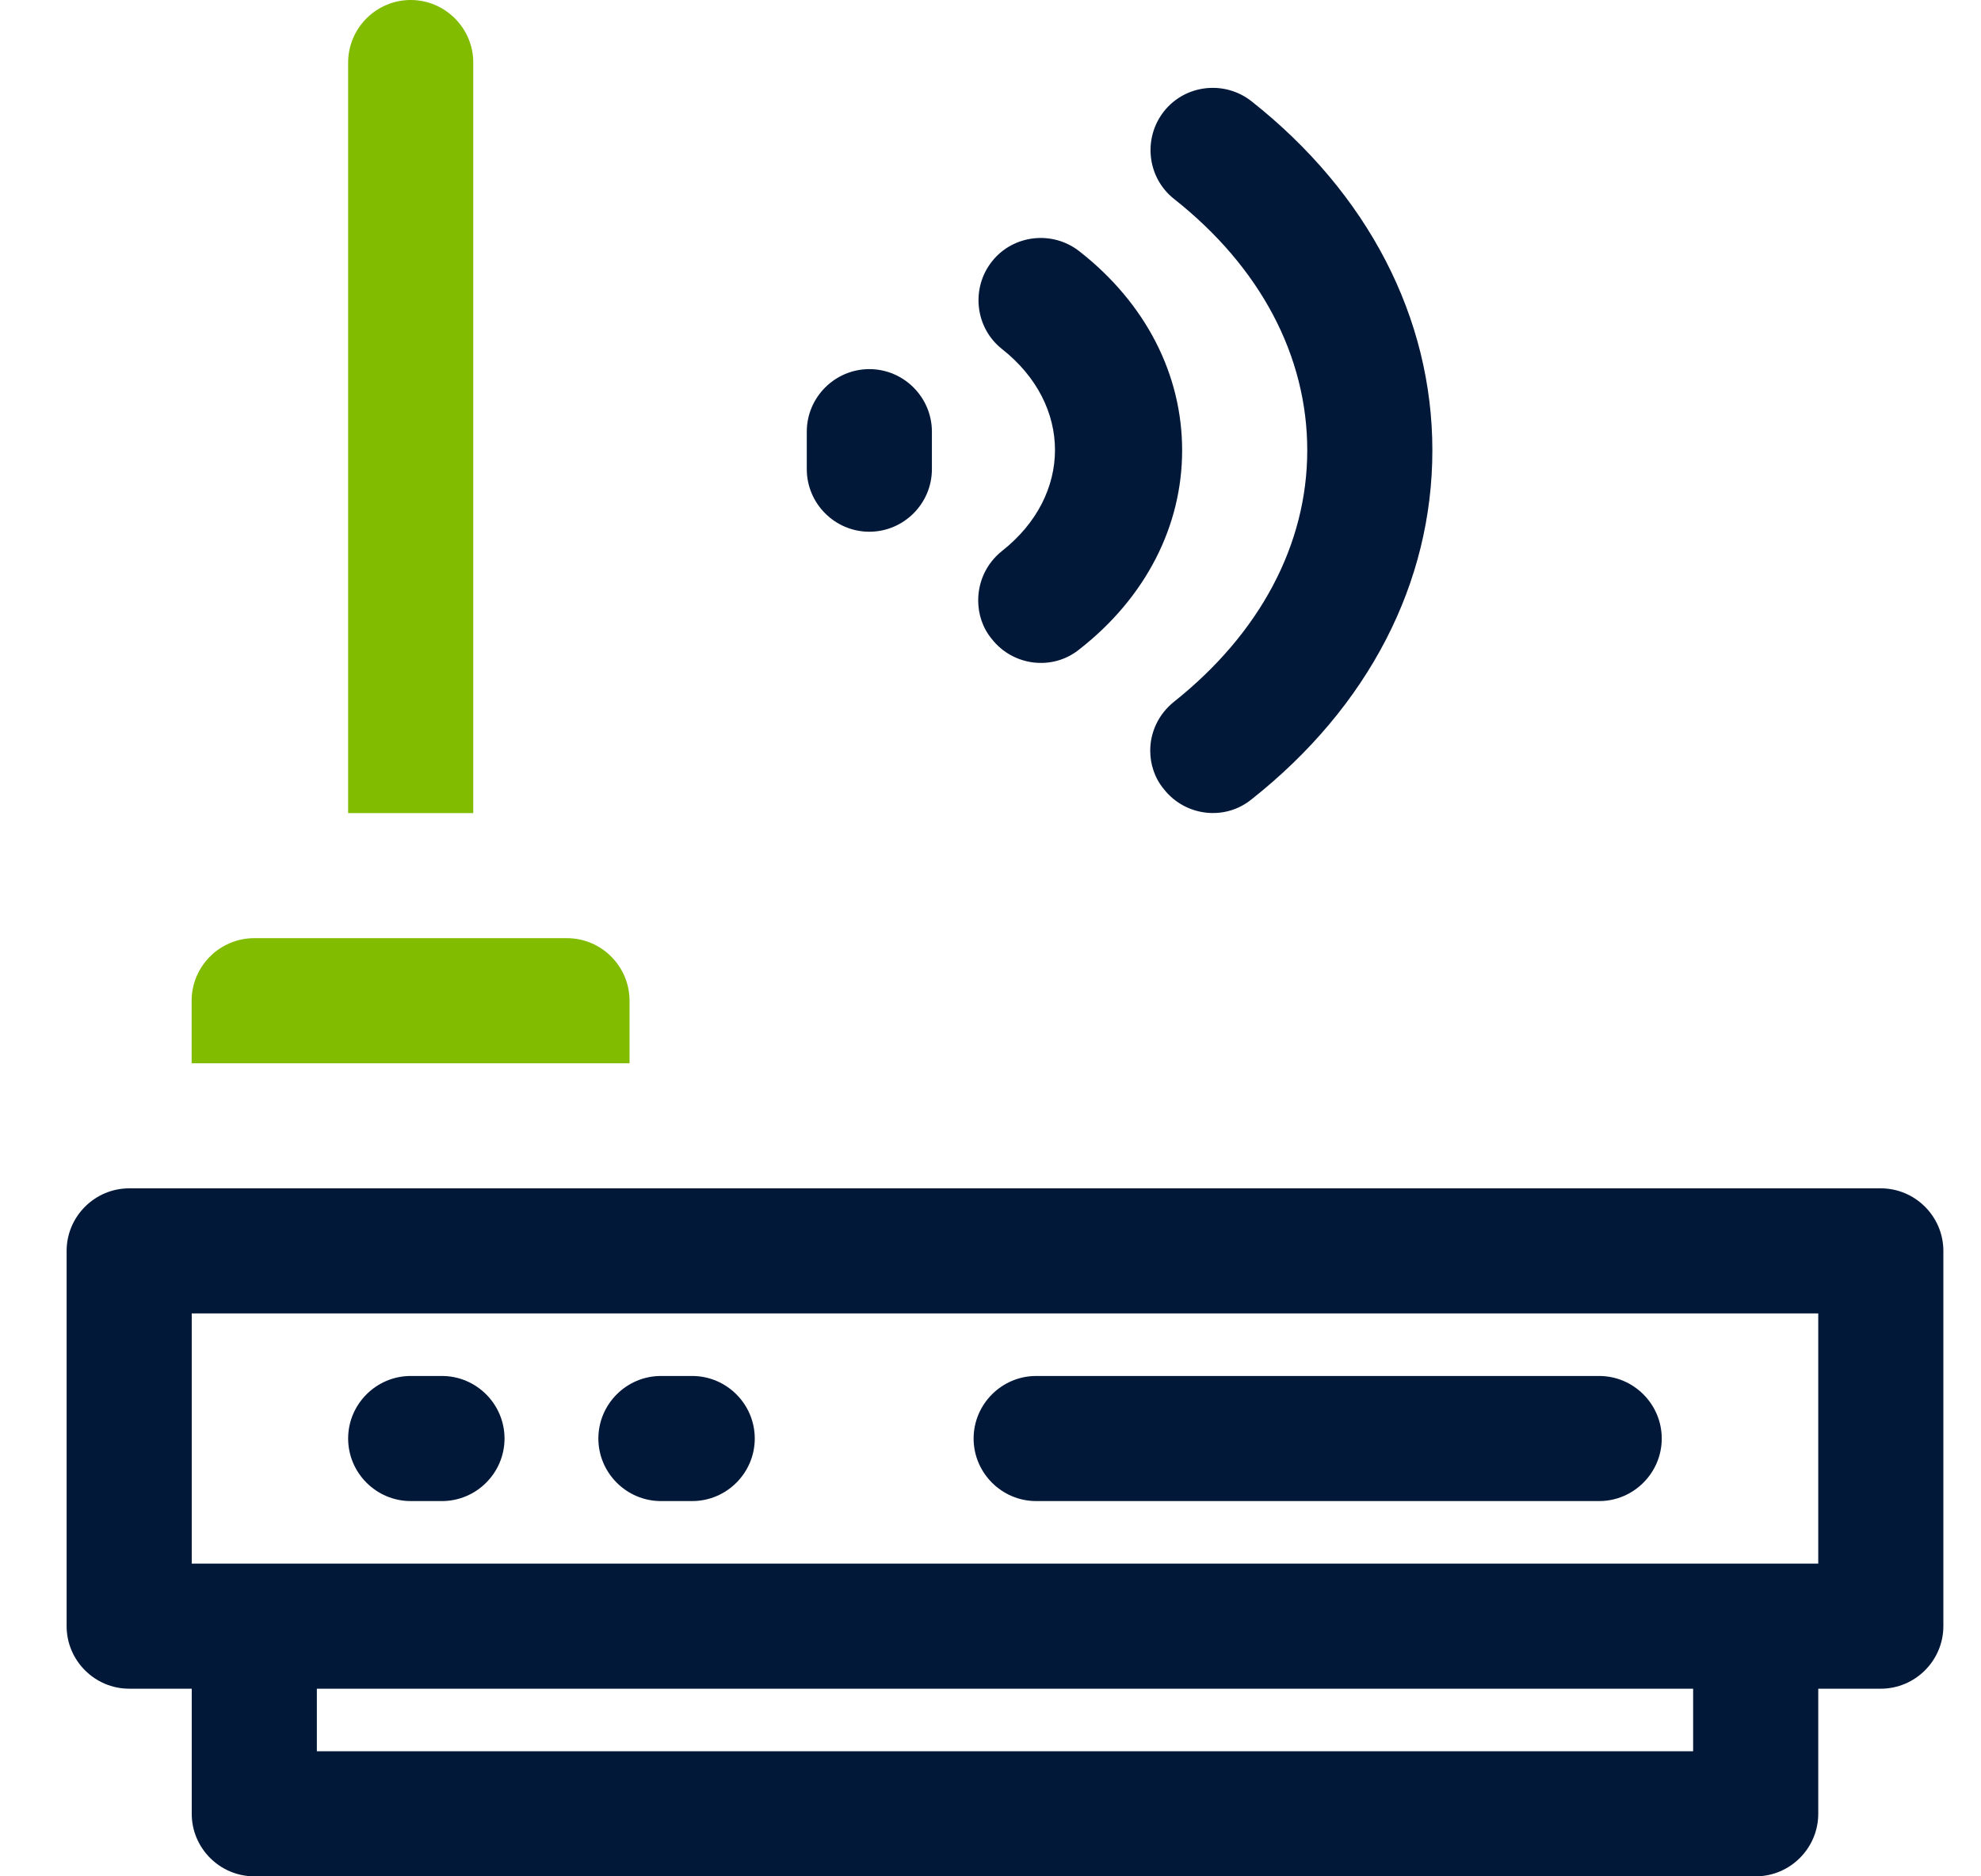 <svg width="19" height="18" viewBox="0 0 19 18" fill="none" xmlns="http://www.w3.org/2000/svg">
<g id="icn-repeater">
<g id="Group 162881">
<path id="Vector" d="M11.26 1.908C12.088 2.562 12.538 3.414 12.538 4.32C12.538 5.226 12.082 6.078 11.26 6.732C11.11 6.852 11.032 7.026 11.032 7.2C11.032 7.332 11.074 7.464 11.164 7.572C11.368 7.83 11.746 7.878 12.004 7.668C13.126 6.78 13.738 5.592 13.738 4.32C13.738 3.048 13.12 1.854 12.004 0.972C11.746 0.768 11.368 0.81 11.164 1.068C10.96 1.326 11.002 1.704 11.26 1.908Z" fill="#011839"/>
<path id="Vector_2" d="M9.382 5.76C9.382 5.892 9.424 6.024 9.514 6.132C9.718 6.39 10.096 6.438 10.354 6.228C10.99 5.73 11.338 5.046 11.338 4.32C11.338 3.594 10.99 2.91 10.354 2.412C10.096 2.208 9.718 2.25 9.514 2.508C9.31 2.766 9.352 3.144 9.61 3.348C10.288 3.882 10.288 4.752 9.61 5.286C9.46 5.406 9.382 5.58 9.382 5.76Z" fill="#011839"/>
<path id="Vector_3" d="M8.938 4.501L8.938 4.141C8.938 3.811 8.668 3.541 8.338 3.541C8.008 3.541 7.738 3.811 7.738 4.141L7.738 4.501C7.738 4.831 8.008 5.101 8.338 5.101C8.668 5.101 8.938 4.831 8.938 4.501Z" fill="#011839"/>
</g>
<path id="Vector_4" d="M18.039 11.4H1.239C0.909 11.4 0.639 11.67 0.639 12L0.639 15.6C0.639 15.93 0.909 16.2 1.239 16.2H1.839V17.4C1.839 17.73 2.109 18 2.439 18H16.839C17.169 18 17.439 17.73 17.439 17.4V16.2H18.039C18.369 16.2 18.639 15.93 18.639 15.6V12C18.639 11.67 18.369 11.4 18.039 11.4ZM16.239 16.8H3.039V16.2H16.239V16.8ZM17.439 15H1.839V12.6H17.439V15Z" fill="#011839"/>
<path id="Vector_5" d="M3.939 14.4H4.239C4.569 14.4 4.839 14.13 4.839 13.8C4.839 13.47 4.569 13.2 4.239 13.2H3.939C3.609 13.2 3.339 13.47 3.339 13.8C3.339 14.13 3.609 14.4 3.939 14.4Z" fill="#011839"/>
<path id="Vector_6" d="M6.339 14.4H6.639C6.969 14.4 7.239 14.13 7.239 13.8C7.239 13.47 6.969 13.2 6.639 13.2H6.339C6.009 13.2 5.739 13.47 5.739 13.8C5.739 14.13 6.009 14.4 6.339 14.4Z" fill="#011839"/>
<path id="Vector_7" d="M9.938 14.4H15.338C15.668 14.4 15.938 14.13 15.938 13.8C15.938 13.47 15.668 13.2 15.338 13.2H9.938C9.608 13.2 9.338 13.47 9.338 13.8C9.338 14.13 9.608 14.4 9.938 14.4Z" fill="#011839"/>
<path id="Vector_8" d="M4.539 0.6C4.539 0.27 4.269 0 3.939 0C3.609 0 3.339 0.27 3.339 0.6V7.8H4.539V0.6Z" fill="#81BC00"/>
<path id="Vector_9" d="M5.438 9H2.438C2.108 9 1.838 9.27 1.838 9.6V10.2H6.038V9.6C6.038 9.27 5.768 9 5.438 9Z" fill="#81BC00"/>
</g>
</svg>
